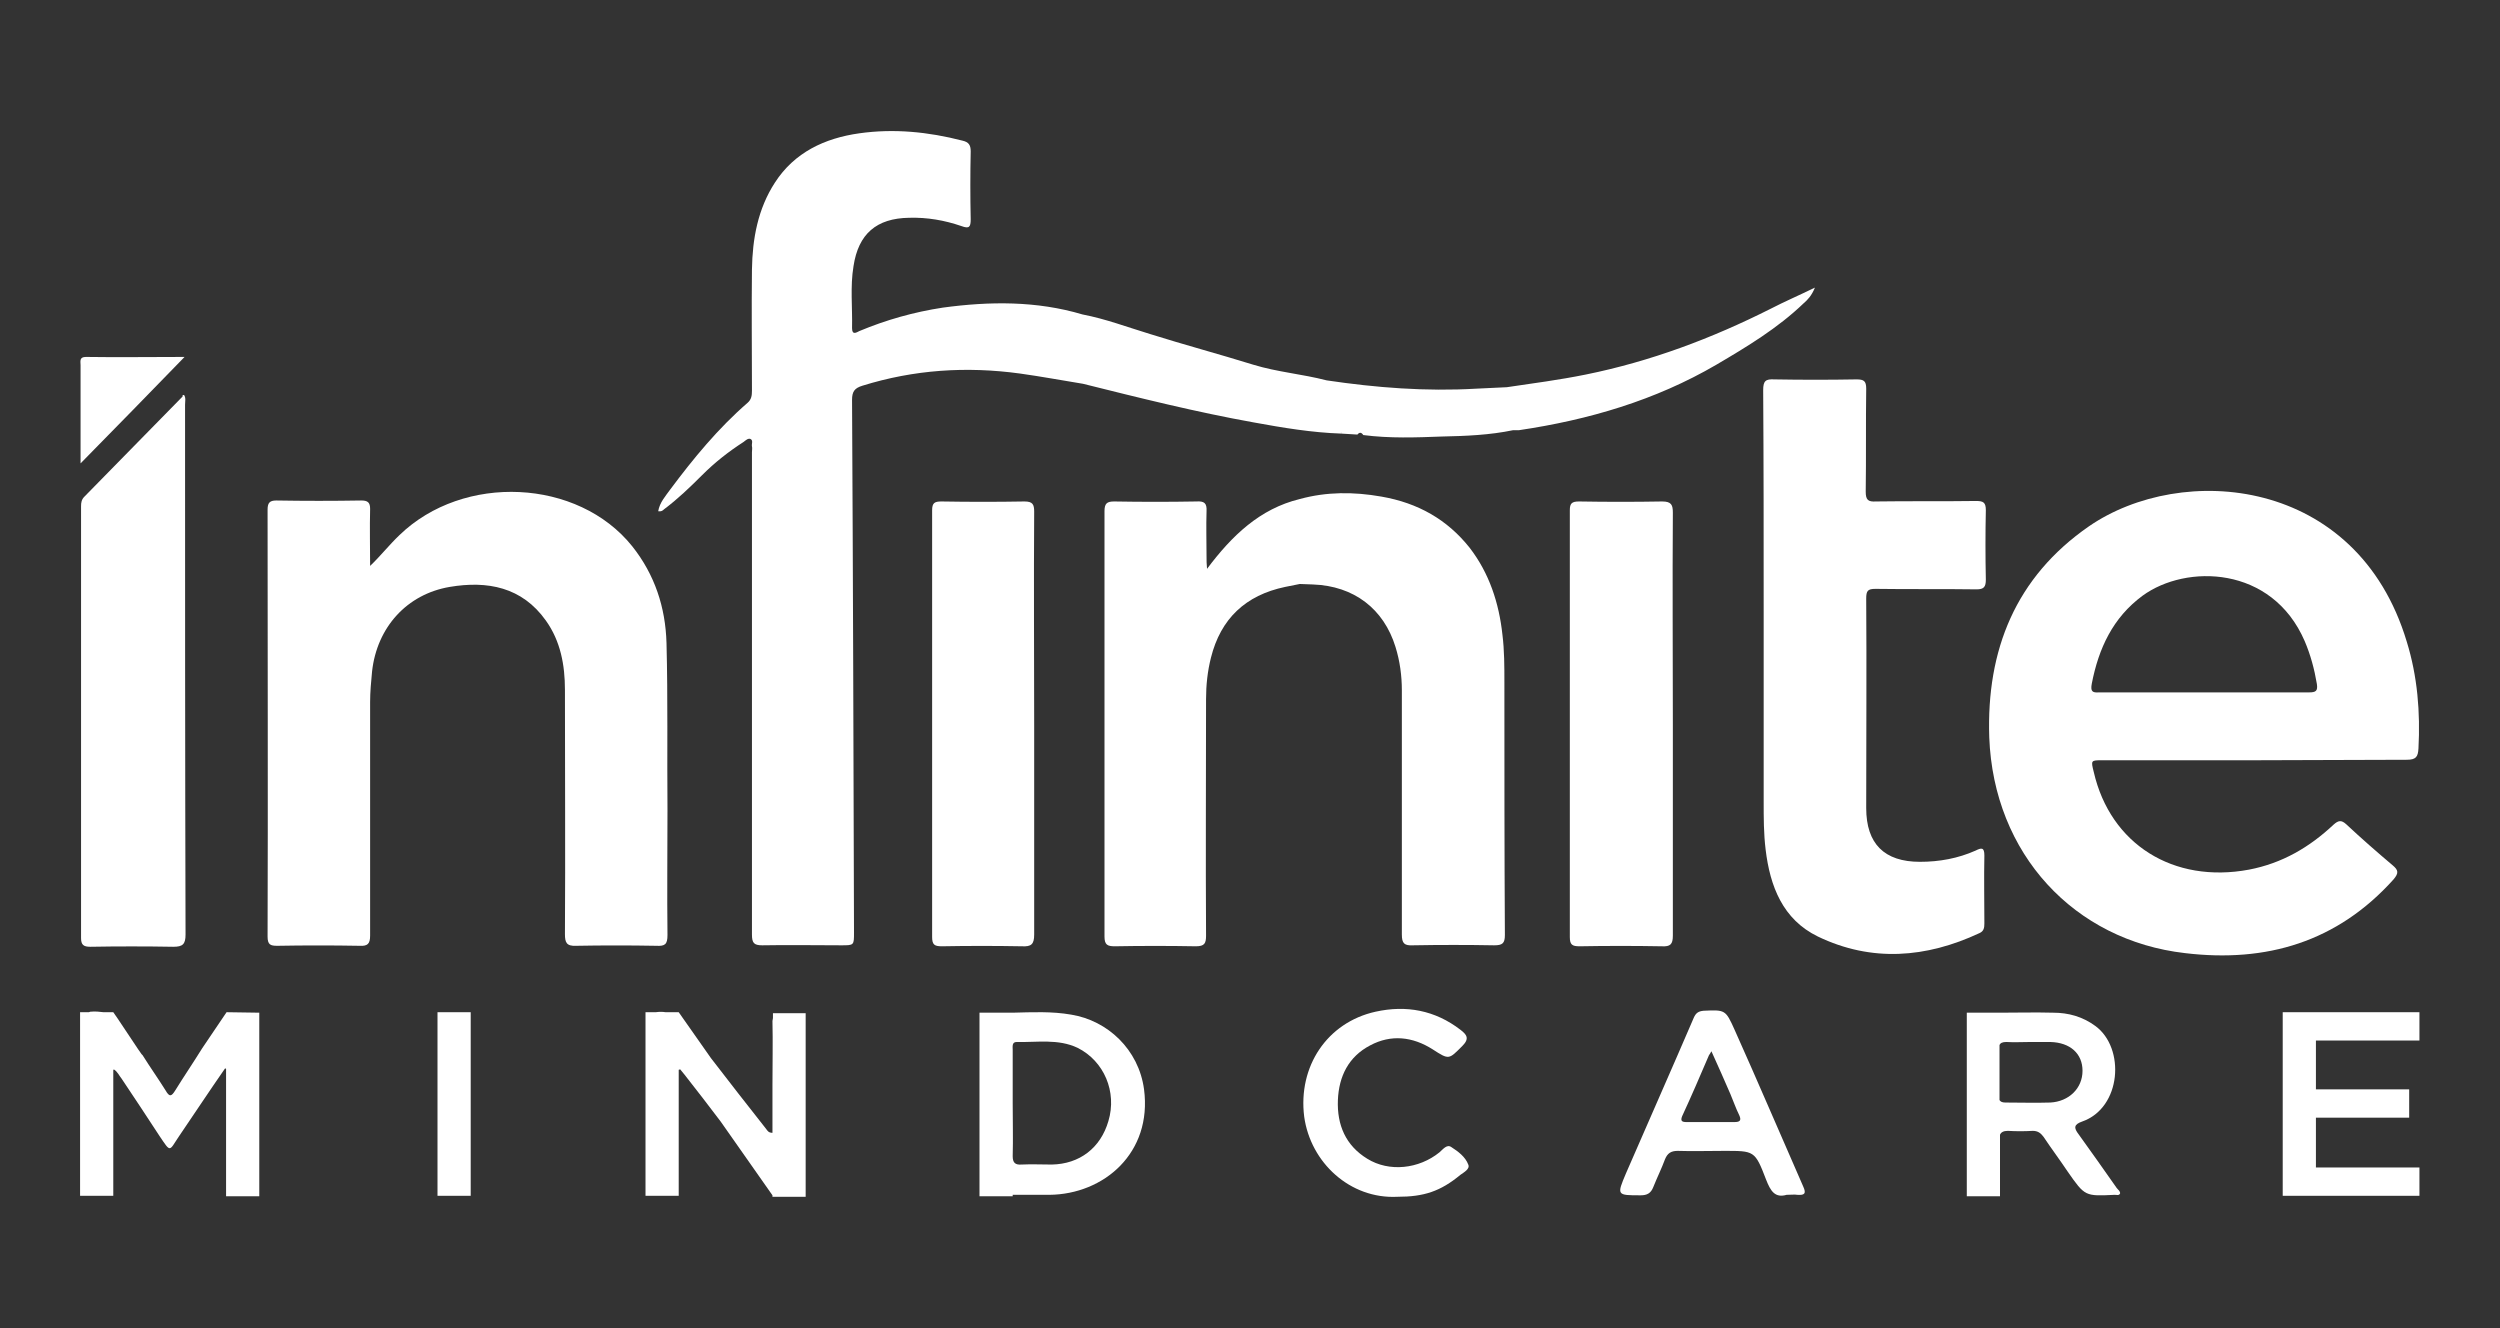 <svg xmlns="http://www.w3.org/2000/svg" xmlns:xlink="http://www.w3.org/1999/xlink" id="Capa_1" x="0px" y="0px" viewBox="0 0 512 272" style="enable-background:new 0 0 512 272;" xml:space="preserve"><rect x="0" y="0" width="512" height="272" fill="#333333" stroke="none"/> <style type="text/css"> .st0{fill:#FFFFFF;} </style> <g> <path class="st0" d="M461.8,155.7c-10.4,0-20.8,0-31.2,0c-2.4,0-2.4,0-1.8,2.4c3.4,14.8,16.3,22.9,31.8,20 c6.8-1.3,12.4-4.6,17.3-9.2c1-0.9,1.6-1,2.6-0.1c3.1,2.9,6.3,5.7,9.5,8.4c1.2,1,1.3,1.6,0.2,2.9c-11.5,12.8-26,17.1-42.7,15.1 c-22.7-2.6-39.2-20.3-40.1-44.2c-0.6-17.9,5.4-32.8,20.4-43.2c19-13.1,54.9-10.3,65.1,23.6c2.2,7.1,2.8,14.5,2.4,21.9 c-0.1,1.7-0.5,2.3-2.4,2.3C482.6,155.6,472.2,155.7,461.8,155.7z M451.4,141.8c7.2,0,14.4,0,21.5,0c1.4,0,1.8-0.3,1.6-1.7 c-0.5-3-1.3-6-2.5-8.8c-6.7-15.5-24.3-15.8-33.2-9.3c-6.1,4.5-9,10.8-10.4,18c-0.3,1.6,0.1,1.9,1.5,1.8 C437,141.8,444.2,141.8,451.4,141.8z"></path> <path class="st0" d="M75.8,115.9c2.1-2,3.9-4.3,6-6.3c13.1-12.7,36.6-11.6,47.7,2.3c4.6,5.8,6.8,12.5,7,19.8 c0.3,11.4,0.1,22.8,0.2,34.2c0,8.5-0.1,17.1,0,25.6c0,1.9-0.5,2.3-2.3,2.2c-5.5-0.1-11-0.1-16.4,0c-2,0.1-2.3-0.7-2.3-2.4 c0.1-16.7,0-33.4,0-50c0-5.1-0.9-10-3.9-14.2c-4.9-6.9-12-8.2-19.7-6.9c-8.8,1.5-14.9,8.3-15.9,17.3c-0.2,2.1-0.4,4.2-0.4,6.3 c0,15.9,0,31.9,0,47.8c0,1.7-0.5,2.2-2.2,2.1c-5.6-0.1-11.2-0.1-16.8,0c-1.4,0-2-0.2-2-1.9c0.1-29.1,0-58.2,0-87.4 c0-1.4,0.4-1.9,1.8-1.9c5.8,0.1,11.6,0.1,17.4,0c1.3,0,1.8,0.4,1.8,1.7C75.7,108.2,75.8,112.1,75.8,115.9z"></path> <path class="st0" d="M361.2,125.2c0-15.1,0-30.2-0.1-45.3c0-1.9,0.5-2.3,2.3-2.2c5.6,0.1,11.2,0.1,16.8,0c1.5,0,2,0.3,2,1.9 c-0.1,7,0,14.1-0.1,21.1c0,1.7,0.5,2.1,2.1,2c6.8-0.1,13.7,0,20.5-0.1c1.5,0,2,0.3,2,1.9c-0.1,4.7-0.1,9.4,0,14.2 c0,1.5-0.4,2-1.9,2c-6.9-0.1-13.8,0-20.7-0.1c-1.6,0-1.9,0.4-1.9,2c0.1,14.3,0,28.6,0,42.9c0,7.3,3.7,11,11,11 c4,0,7.8-0.7,11.4-2.3c1.2-0.6,1.8-0.7,1.8,1c-0.1,4.6,0,9.3,0,13.9c0,0.9-0.1,1.6-1,2c-10.9,5.1-22.1,6-33.1,0.7 c-7.2-3.5-9.8-10.3-10.7-17.8c-0.4-3.3-0.4-6.5-0.4-9.8C361.2,151.2,361.2,138.2,361.2,125.2z"></path> <path class="st0" d="M308.1,139.8c0-3.3,0-6.6-0.4-9.8c-0.7-6.5-2.7-12.6-6.7-17.8c-4.6-5.8-10.6-9.2-18.1-10.5 c-5.7-1-11.2-1-16.7,0.5c-8.2,2-13.9,7.5-19,14.3c-0.1-1.1-0.1-1.7-0.1-2.4c0-3.1-0.1-6.3,0-9.4c0.1-1.7-0.5-2.1-2.1-2 c-5.6,0.1-11.2,0.1-16.8,0c-1.5,0-2,0.4-2,2c0,29,0,58.1,0,87.1c0,1.7,0.6,2,2.1,2c5.5-0.1,11.1-0.1,16.6,0c1.8,0,2.1-0.6,2.1-2.2 c-0.1-16.1,0-32.3,0-48.4c0-2.9,0.3-5.7,1-8.5c2-8,7.1-12.8,15.2-14.5c1-0.2,2-0.4,3-0.6c0.9,0,1.8,0.1,2.7,0.1 c8.4,0.3,14.5,5,16.9,12.8c0.9,2.9,1.3,5.9,1.3,8.9c0,16.7,0,33.3,0,50c0,1.8,0.5,2.3,2.3,2.2c5.5-0.1,11.1-0.1,16.6,0 c1.7,0,2.2-0.4,2.2-2.1C308.1,174.3,308.1,157.1,308.1,139.8z"></path> <path class="st0" d="M37.7,80.9c0.4,0.6,0.2,1.3,0.2,2c0,36.2,0,72.3,0.1,108.5c0,2-0.6,2.5-2.5,2.5c-5.7-0.1-11.4-0.1-17,0 c-1.4,0-1.9-0.4-1.9-1.8c0-29.5,0-58.9,0-88.4c0-0.8,0.1-1.4,0.7-2C24,94.9,30.7,88,37.4,81.2C37.3,80.9,37.5,80.9,37.7,80.9z"></path> <path class="st0" d="M342.6,148.3c0,14.4,0,28.8,0,43.3c0,1.8-0.5,2.3-2.3,2.2c-5.6-0.1-11.2-0.1-16.8,0c-1.5,0-2-0.3-2-1.9 c0-29.1,0-58.2,0-87.4c0-1.4,0.4-1.8,1.9-1.8c5.7,0.1,11.4,0.1,17,0c1.9,0,2.2,0.7,2.2,2.3C342.5,119.4,342.6,133.8,342.6,148.3z"></path> <path class="st0" d="M211.8,148.5c0,14.3,0,28.6,0,42.9c0,2-0.6,2.5-2.5,2.4c-5.5-0.1-11-0.1-16.4,0c-1.5,0-2-0.3-2-1.9 c0-29.1,0-58.3,0-87.4c0-1.5,0.5-1.8,1.9-1.8c5.7,0.1,11.4,0.1,17,0c1.7,0,2,0.6,2,2.1C211.7,119.3,211.8,133.9,211.8,148.5z"></path> <path class="st0" d="M365.9,244.7c-2.4,0.7-3.3-0.8-4.2-3.1c-2.3-6-2.4-5.9-8.7-5.9c-3.1,0-6.3,0.1-9.4,0c-1.4,0-2.1,0.5-2.6,1.7 c-0.7,1.9-1.6,3.7-2.4,5.7c-0.5,1.3-1.3,1.7-2.6,1.7c-4.9,0-4.9,0-3-4.5c4.6-10.6,9.3-21.2,13.9-31.9c0.4-0.9,0.9-1.3,2-1.4 c4.4-0.2,4.5-0.2,6.3,3.8c4.8,10.7,9.4,21.5,14.1,32.2c0.7,1.5,0.2,1.8-1.2,1.7C367.5,244.6,366.9,244.7,365.9,244.7z M350.5,215.3 c-0.3,0.5-0.4,0.7-0.5,0.8c-1.8,4.2-3.6,8.4-5.5,12.5c-0.4,1,0,1.2,0.9,1.2c3.3,0,6.5,0,9.8,0c1.1,0,1.5-0.3,1-1.4 c-0.7-1.4-1.2-2.9-1.8-4.3C353.2,221.3,351.9,218.4,350.5,215.3z"></path> <path class="st0" d="M286.2,245.1c-9.7,0.5-17.8-7-19.1-16.4c-1.3-10.3,4.7-19.3,14.6-21.5c6.3-1.4,12.2-0.3,17.4,3.7 c1.3,1,1.9,1.8,0.4,3.3c-2.8,2.8-2.7,2.9-6.1,0.7c-4.1-2.6-8.5-3.1-12.8-0.8c-4.4,2.3-6.4,6.3-6.6,11.2c-0.2,5.1,1.6,9.3,6,12 c4.5,2.8,10.6,2.1,14.8-1.3c0.7-0.6,1.5-1.7,2.4-1.1c1.4,0.9,2.9,2,3.5,3.6c0.4,0.9-0.9,1.6-1.6,2.1 C295,244,291.6,245.1,286.2,245.1z"></path> <path class="st0" d="M362.7,63.2c-12.1,6.1-24.6,10.8-37.9,13.5c-5.4,1.1-10.8,1.8-16.2,2.6c-2.1,0.1-4.2,0.2-6.3,0.3 c-10.3,0.6-20.5-0.2-30.6-1.7c-5-1.3-10.1-1.7-15-3.2c-7.1-2.2-14.2-4.1-21.2-6.3c-4.6-1.4-9.1-3.1-13.8-4 c-9.4-2.8-19-2.7-28.6-1.4c-5.9,0.9-11.6,2.5-17.1,4.8c-0.6,0.3-1.5,0.9-1.5-0.6c0.1-4.2-0.4-8.5,0.3-12.7c1-6.6,4.7-9.8,11.4-9.9 c3.7-0.1,7.2,0.5,10.7,1.7c1.6,0.6,1.9,0.2,1.9-1.4c-0.1-4.6-0.1-9.3,0-13.9c0-1.3-0.4-1.9-1.7-2.2c-7-1.8-14-2.5-21.1-1.5 s-13.3,3.9-17.3,10.1c-3.5,5.4-4.6,11.5-4.7,17.8c-0.1,8.3,0,16.5,0,24.8c0,1-0.1,1.8-0.9,2.5c-6,5.2-11.1,11.4-15.8,17.7 c-1,1.4-2.2,2.7-2.5,4.5c0.6,0.1,0.9-0.1,1.2-0.4c2.8-2.1,5.3-4.5,7.8-7c2.6-2.6,5.4-4.8,8.5-6.8c0.4-0.3,0.9-0.8,1.4-0.6 c0.6,0.3,0.2,1,0.3,1.5c0.1,0.4,0,0.8,0,1.2c0,32.9,0,65.9,0,98.8c0,1.7,0.4,2.2,2.1,2.2c5.4-0.1,10.8,0,16.2,0 c2.6,0,2.6,0,2.6-2.6c-0.1-36.4-0.2-72.7-0.4-109.1c0-1.7,0.5-2.4,2.1-2.9c10.6-3.3,21.3-4,32.3-2.5c4.3,0.6,8.6,1.4,12.9,2.1 c11.6,2.9,23.2,5.8,34.9,7.9c6,1.1,12,2.1,18,2.3c0-0.1-0.1-0.2-0.1-0.3c0.1,0.1,0.1,0.2,0.1,0.3c1.1,0.1,2.2,0.1,3.3,0.2 c0.4-0.5,0.8-0.5,1.2,0.1c5.4,0.7,10.8,0.5,16.1,0.3c4.9-0.1,9.8-0.3,14.6-1.3c0.4,0,0.8,0,1.2,0C325.3,86,339,82,351.5,74.7 c6.3-3.7,12.6-7.5,17.9-12.6c0.8-0.7,1.6-1.5,2.3-3.2C368.2,60.6,365.4,61.8,362.7,63.2z"></path> <path class="st0" d="M37.8,73.1c-7.2,7.4-14,14.4-21.3,21.8c0-1.3,0-2.1,0-2.9c0-5.7,0-11.5,0-17.2c0-0.8-0.3-1.7,1.1-1.7 C24.2,73.2,30.7,73.1,37.8,73.1z"></path> <rect x="89.6" y="207.3" class="st0" width="6.8" height="37.6"></rect> <path class="st0" d="M234.3,223.1c-1.1-8.2-7.5-14.1-14.9-15.3c-4-0.7-8-0.5-12-0.4l0,0h-6.8V245h6.8v-0.3c2.5,0,5,0,7.5,0 C226.1,244.6,236,236.1,234.3,223.1z M227,229.6c-1.6,5.5-5.9,8.8-11.6,8.9c-2.1,0-4.1-0.1-6.2,0c-1.3,0.1-1.8-0.4-1.8-1.7 c0.1-3.6,0-7.2,0-10.9c0-3.6,0-7.2,0-10.9c0-0.6-0.2-1.6,0.8-1.6c4.2,0.1,8.5-0.7,12.5,1.2C226.1,217.3,228.8,223.6,227,229.6z"></path> <path class="st0" d="M433.5,243.3c-2.6-3.7-5.2-7.4-7.8-11c-1-1.3-1-2,0.7-2.6c8.1-2.8,8.9-15.1,2.7-19.6c-2.6-1.9-5.5-2.7-8.6-2.7 c-3.7-0.1-7.4,0-11,0l0,0h-4.1c-0.2,0-0.4,0-0.6,0h-0.1h-1.9V245h6.8v-12.6c0.2-0.5,0.7-0.8,1.6-0.8c1.7,0.1,3.4,0.1,5.1,0 c1,0,1.6,0.4,2.2,1.2c1.6,2.4,3.4,4.8,5,7.2c3.5,5,3.5,5,9.6,4.7c0.4,0,0.9,0.2,1.1-0.3C434.2,243.9,433.8,243.7,433.5,243.3z M419.9,225.8c-3.1,0.1-6.1,0-9.2,0c-0.7,0-1-0.2-1.2-0.5V214c0.2-0.4,0.6-0.6,1.4-0.6c1.6,0.1,3.3,0,4.9,0l0,0c1.4,0,2.7,0,4.1,0 c4.1,0.1,6.6,2.4,6.6,5.9C426.5,222.9,423.7,225.6,419.9,225.8z"></path> <polygon class="st0" points="495.5,213.1 495.5,207.3 474.3,207.3 467.5,207.3 467.5,213.1 467.5,223.1 467.5,228.9 467.5,239.1 467.5,244.9 474.3,244.9 495.5,244.9 495.5,239.1 474.3,239.1 474.3,228.9 493.4,228.9 493.4,223.1 474.3,223.1 474.3,213.1 "></polygon> <path class="st0" d="M46.4,207.3L46.4,207.3L46.4,207.3L46.4,207.3l-5,7.4l0,0c-1.8,2.9-3.7,5.7-5.5,8.6c-0.8,1.3-1.2,1.4-2,0 c-1.5-2.4-3.2-4.8-4.7-7.2l-0.1-0.1l-0.1-0.1l-0.7-1l-4.2-6.3l0,0l0,0l-0.9-1.3h-2c-0.8-0.1-1.7-0.2-2.7-0.1l-0.3,0.1h-1.8l0,0 v37.4v0.2h6.8v-0.2v-25.5c0-0.1,0.1-0.1,0.1-0.2c0.8,0.5,1.1,1.3,1.6,1.9c2.6,3.9,5.2,7.8,7.8,11.8c2.3,3.4,1.9,3.1,3.9,0.1 c3.2-4.7,6.3-9.4,9.5-14c0.1,0,0.1,0.1,0.2,0.1v25.9v0.2h6.8v-0.2v-37.4l0,0L46.4,207.3L46.4,207.3z"></path> <path class="st0" d="M158.3,207.3v1.2c0,0.2-0.1,0.4-0.1,0.6c0.1,4.4,0,8.7,0,13.1c0,3.2,0,6.5,0,9.8c-0.8,0-1-0.4-1.3-0.8 c-3.8-4.8-7.6-9.7-11.3-14.5l-6.6-9.4h-2.7c-0.6-0.1-1.3-0.1-2,0c-0.1,0-0.2,0-0.3,0h-1.8v37.6h6.8v-25.8c0.1,0,0.2-0.1,0.3-0.1 c0.3,0.4,0.6,0.7,0.9,1.1c2.5,3.2,5,6.4,7.4,9.6l10.6,15.1v0.3h6.8v-37.6h-6.7V207.3z"></path> </g> </svg>